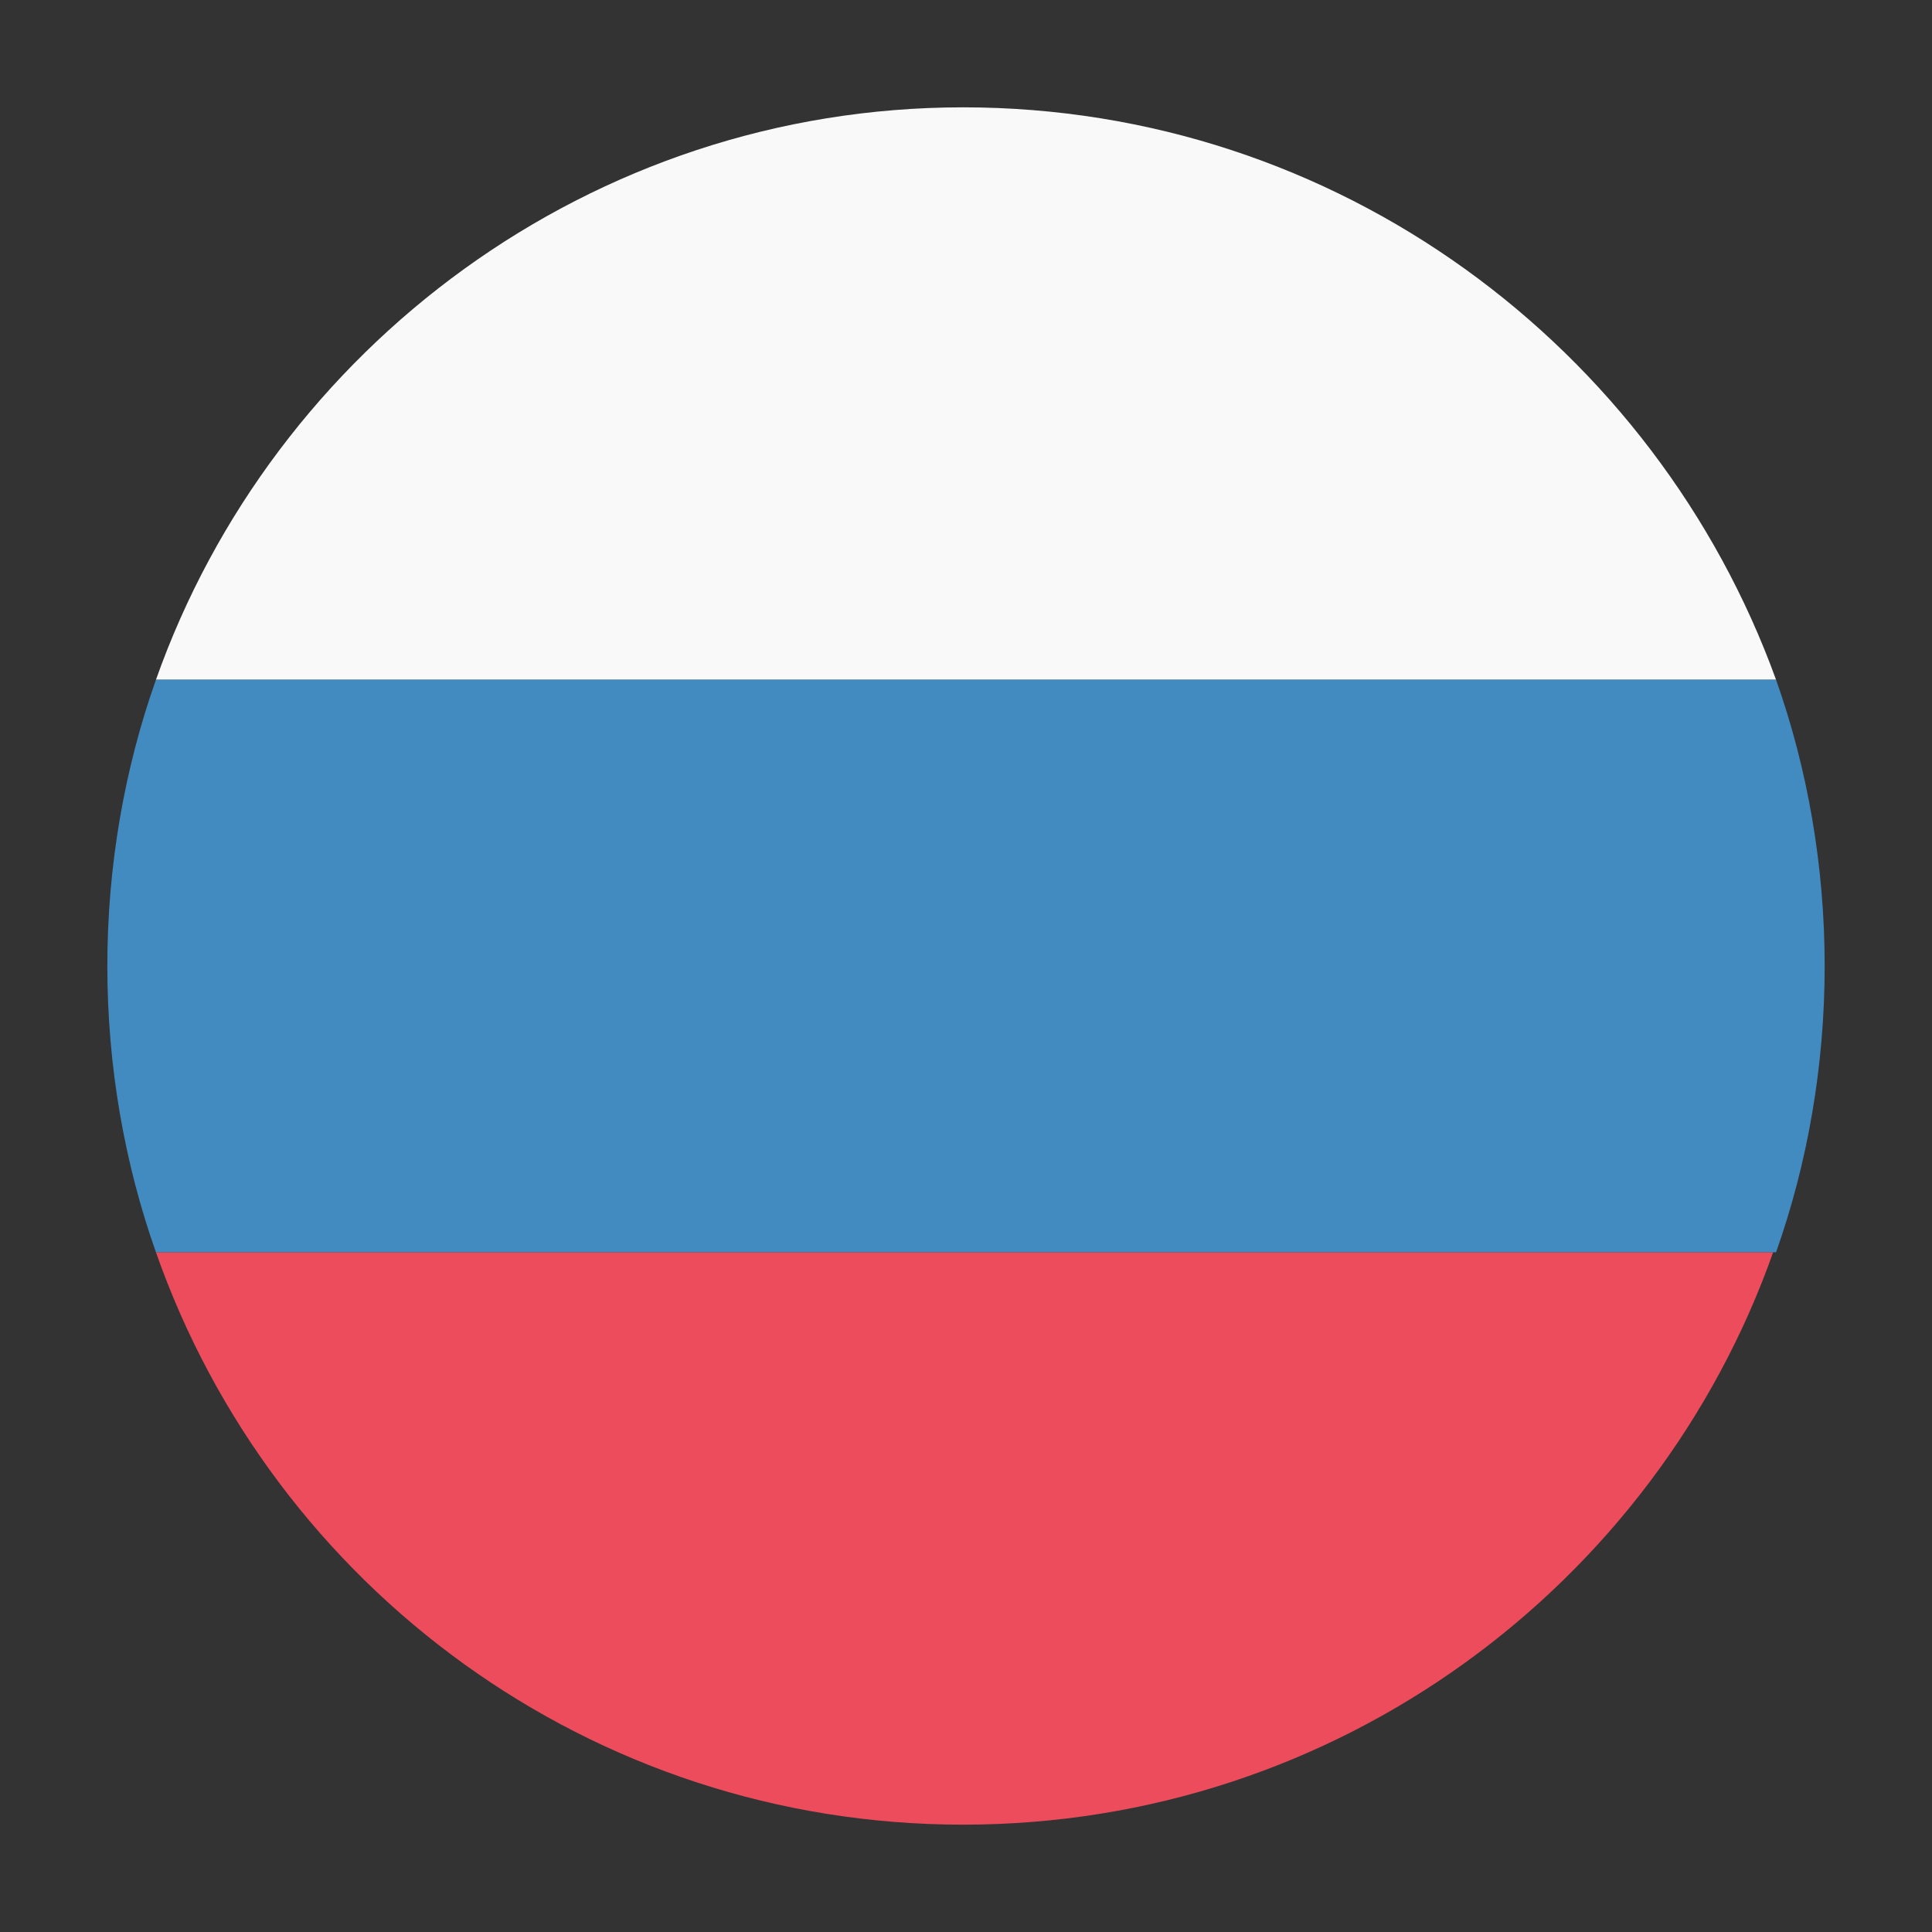 <svg width="18" height="18" viewBox="0 0 18 18" fill="none" xmlns="http://www.w3.org/2000/svg">
<rect x="0" y="0" width="18" height="18" fill="#333333" stroke="none"/>
<path d="M8.973 1C5.507 1 2.547 3.24 1.453 6.333H16.547C15.427 3.24 12.467 1 8.973 1Z" fill="#F9F9F9"/>
<path d="M8.973 17C12.467 17 15.427 14.76 16.52 11.667H1.453C2.547 14.787 5.507 17 8.973 17Z" fill="#ED4C5C"/>
<path d="M1.453 6.333C1.16 7.16 1 8.067 1 9C1 9.933 1.16 10.84 1.453 11.667H16.547C16.84 10.84 17 9.933 17 9C17 8.067 16.84 7.16 16.547 6.333H1.453Z" fill="#428BC1"/>
</svg>
